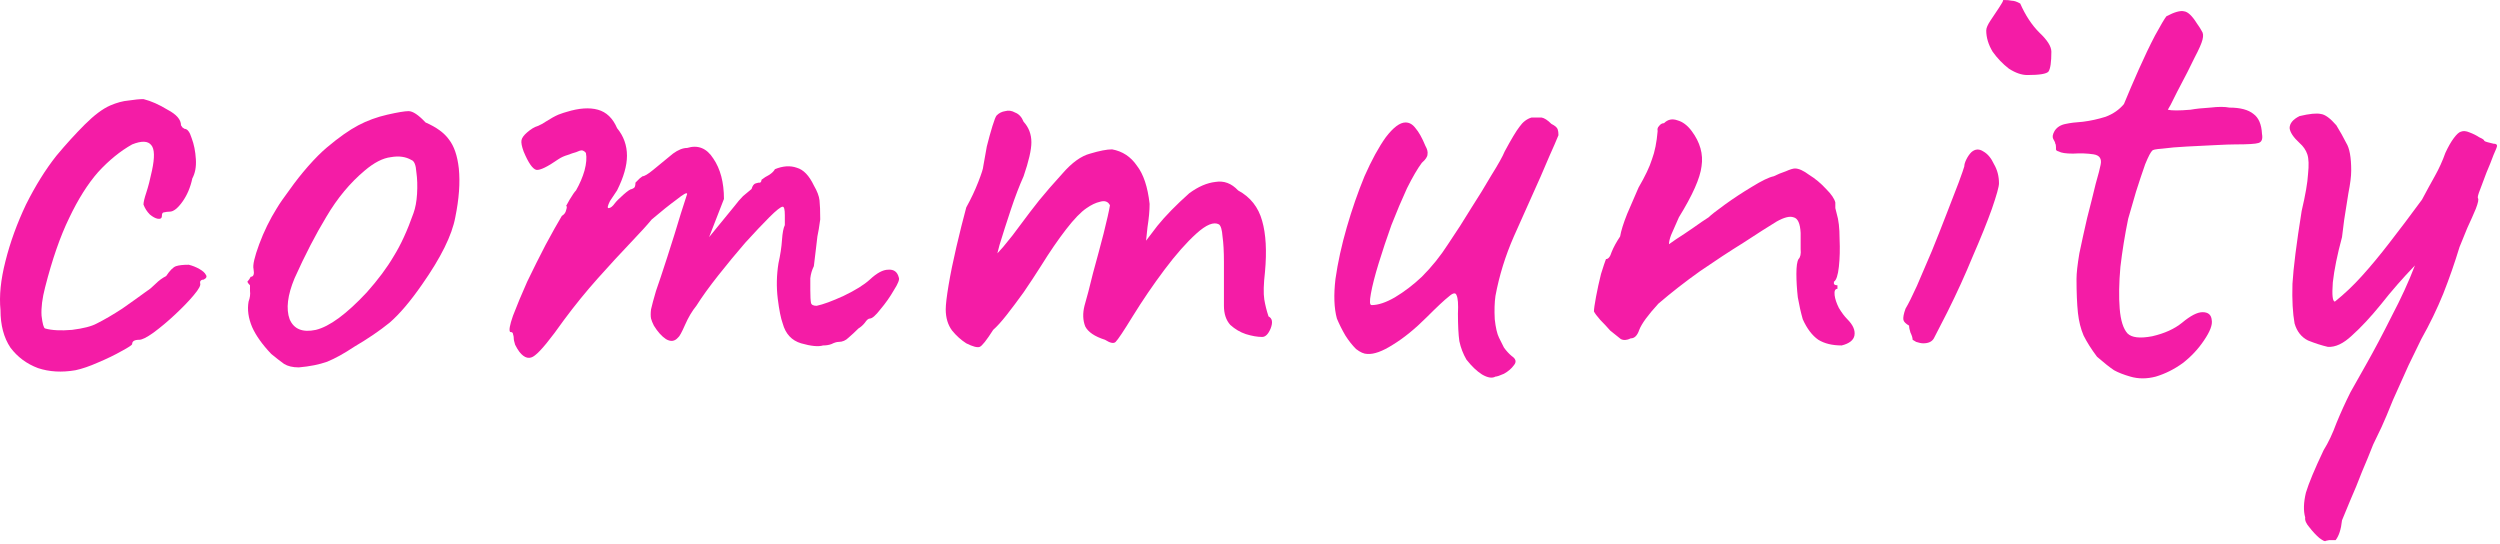 <?xml version="1.0" encoding="UTF-8"?> <svg xmlns="http://www.w3.org/2000/svg" width="574" height="125" viewBox="0 0 574 125" fill="none"><path d="M533.987 124.173C533.879 124.39 533.391 124.173 532.524 123.523C531.766 122.873 531.007 122.06 530.249 121.085C529.491 120.218 529.166 119.46 529.274 118.81C528.84 117.293 528.895 115.396 529.436 113.121C530.087 110.954 531.441 107.703 533.5 103.369C534.583 101.636 535.558 99.577 536.425 97.193C537.4 94.809 538.484 92.425 539.676 90.042C540.218 89.067 541.409 86.954 543.251 83.703C545.093 80.453 547.044 76.769 549.103 72.651C551.27 68.534 553.057 64.633 554.466 60.949C551.649 63.874 549.048 66.854 546.665 69.888C544.281 72.814 542.06 75.197 540.001 77.039C538.05 78.881 536.209 79.748 534.475 79.64C533.066 79.315 531.549 78.827 529.924 78.177C528.407 77.419 527.378 76.118 526.836 74.276C526.403 71.893 526.24 68.859 526.348 65.175C526.565 61.491 527.269 55.91 528.461 48.434C529.328 44.75 529.816 41.933 529.924 39.983C530.141 37.924 530.087 36.407 529.761 35.432C529.436 34.456 528.84 33.59 527.974 32.831C526.565 31.531 525.807 30.393 525.698 29.418C525.698 28.334 526.457 27.413 527.974 26.655C530.249 26.113 531.874 25.951 532.85 26.167C533.825 26.276 535.017 27.143 536.425 28.768C537.292 30.177 538.051 31.531 538.701 32.831C539.459 34.023 539.838 36.136 539.838 39.17C539.838 40.47 539.622 42.204 539.188 44.371C538.863 46.538 538.538 48.597 538.213 50.547C537.996 52.389 537.834 53.689 537.725 54.448C536.642 58.457 535.938 61.924 535.613 64.85C535.396 67.775 535.558 69.238 536.1 69.238C538.267 67.504 540.326 65.554 542.276 63.387C544.335 61.111 546.448 58.565 548.615 55.748C550.89 52.822 553.383 49.518 556.091 45.834C557.067 43.992 558.042 42.204 559.017 40.47C559.992 38.736 560.805 36.949 561.455 35.107C562.105 33.698 562.755 32.56 563.405 31.693C564.055 30.827 564.597 30.339 565.031 30.231C565.572 30.014 566.222 30.068 566.981 30.393C567.848 30.718 568.606 31.098 569.256 31.531C570.015 31.856 570.394 32.127 570.394 32.343C570.502 32.452 570.773 32.56 571.207 32.669C571.64 32.777 572.073 32.885 572.507 32.994C573.049 32.994 573.32 33.156 573.32 33.481C573.32 33.698 573.049 34.402 572.507 35.594C572.073 36.786 571.532 38.14 570.882 39.657C570.34 41.066 569.852 42.366 569.419 43.558C568.985 44.642 568.823 45.292 568.931 45.508C569.148 45.725 568.985 46.538 568.444 47.946C567.902 49.247 567.252 50.709 566.493 52.335C565.843 53.96 565.247 55.423 564.705 56.723C563.622 60.299 562.376 63.874 560.967 67.45C559.559 70.917 557.879 74.385 555.929 77.852C555.279 79.152 554.304 81.157 553.003 83.866C551.811 86.574 550.62 89.229 549.428 91.83C548.344 94.538 547.477 96.597 546.827 98.006C546.394 98.873 545.744 100.227 544.877 102.069C544.118 104.019 543.251 106.132 542.276 108.408C541.409 110.683 540.543 112.796 539.676 114.746C538.809 116.805 538.159 118.376 537.725 119.46C537.509 121.518 537.021 123.035 536.263 124.011C535.829 124.011 535.342 124.011 534.8 124.011C534.258 124.119 533.987 124.173 533.987 124.173Z" fill="#F41CA6"></path><path d="M489.12 86.466C487.603 86.033 486.357 85.545 485.382 85.003C484.407 84.353 483.106 83.324 481.481 81.915C480.181 80.182 479.151 78.556 478.393 77.039C477.743 75.522 477.309 73.789 477.093 71.838C476.876 69.78 476.768 67.179 476.768 64.037C476.768 62.737 476.984 60.786 477.418 58.186C477.96 55.585 478.556 52.877 479.206 50.059C479.964 47.134 480.614 44.533 481.156 42.258C481.806 39.982 482.185 38.52 482.294 37.87C482.619 36.461 482.077 35.648 480.668 35.432C479.26 35.215 477.689 35.161 475.955 35.269C474.33 35.269 473.246 35.106 472.704 34.782C472.271 34.673 472.054 34.511 472.054 34.294C472.054 33.969 472.054 33.806 472.054 33.806C472.054 33.373 472 33.102 471.892 32.994C471.892 32.777 471.729 32.398 471.404 31.856C471.187 31.422 471.296 30.827 471.729 30.068C472.271 29.201 473.138 28.66 474.33 28.443C475.305 28.226 476.605 28.064 478.23 27.955C479.964 27.738 481.698 27.359 483.431 26.817C485.165 26.167 486.574 25.192 487.657 23.892C488.632 21.508 489.77 18.854 491.07 15.928C492.371 13.002 493.617 10.402 494.809 8.127C496.109 5.743 496.976 4.28 497.409 3.738C499.251 2.763 500.605 2.384 501.472 2.6C502.339 2.709 503.314 3.63 504.398 5.363C504.94 6.122 505.319 6.718 505.536 7.151C505.861 7.585 505.915 8.235 505.698 9.102C505.481 9.969 504.885 11.323 503.91 13.165C503.043 15.007 501.689 17.662 499.847 21.129C499.305 22.212 498.818 23.188 498.384 24.055C497.951 24.813 497.734 25.192 497.734 25.192C498.168 25.3 498.818 25.355 499.684 25.355C500.551 25.355 501.635 25.3 502.935 25.192C504.127 24.976 505.644 24.813 507.486 24.705C509.328 24.488 510.791 24.488 511.874 24.705C514.366 24.705 516.208 25.192 517.4 26.167C518.592 27.034 519.242 28.551 519.351 30.718C519.567 31.91 519.296 32.614 518.538 32.831C517.888 33.048 516.1 33.156 513.174 33.156C512.199 33.156 510.682 33.21 508.624 33.319C506.565 33.427 504.398 33.535 502.122 33.644C499.955 33.752 498.059 33.915 496.434 34.131C494.917 34.24 494.158 34.402 494.158 34.619C493.833 34.836 493.292 35.865 492.533 37.707C491.883 39.549 491.179 41.662 490.42 44.046C489.77 46.321 489.174 48.38 488.632 50.222C487.874 53.906 487.278 57.59 486.845 61.274C486.519 64.958 486.465 68.154 486.682 70.863C486.899 73.572 487.495 75.468 488.47 76.552C489.445 77.527 491.341 77.744 494.158 77.202C496.976 76.552 499.251 75.522 500.985 74.114C502.935 72.489 504.506 71.676 505.698 71.676C506.998 71.676 507.703 72.272 507.811 73.464C508.028 74.547 507.432 76.118 506.023 78.177C504.723 80.127 503.098 81.861 501.147 83.378C499.197 84.787 497.138 85.816 494.971 86.466C492.912 87.008 490.962 87.008 489.12 86.466Z" fill="#F41CA6"></path><path d="M441.576 78.827C441.143 78.827 440.601 78.719 439.951 78.502C439.409 78.177 439.138 78.014 439.138 78.014C439.138 77.581 438.976 77.039 438.651 76.389C438.434 75.739 438.326 75.197 438.326 74.764C437.567 74.331 437.134 73.897 437.025 73.464C436.917 72.922 437.079 72.055 437.513 70.863C438.163 69.78 439.03 68.046 440.113 65.662C441.197 63.17 442.335 60.515 443.526 57.698C444.718 54.773 445.856 51.901 446.94 49.084C448.023 46.267 448.944 43.883 449.703 41.933C450.461 39.874 450.895 38.628 451.003 38.195C451.003 37.761 451.165 37.219 451.49 36.569C451.816 35.919 452.195 35.377 452.628 34.944C453.495 34.185 454.416 34.131 455.391 34.782C456.366 35.323 457.179 36.298 457.829 37.707C458.588 39.007 458.967 40.47 458.967 42.095C458.967 42.854 458.425 44.804 457.342 47.946C456.258 50.98 454.795 54.61 452.953 58.836C451.22 63.062 449.269 67.342 447.102 71.676C445.477 74.818 444.448 76.823 444.014 77.689C443.581 78.448 442.768 78.827 441.576 78.827ZM465.468 17.228C464.168 17.228 462.759 16.741 461.242 15.765C459.834 14.682 458.588 13.382 457.504 11.865C456.529 10.239 456.041 8.614 456.041 6.989C456.041 6.447 456.366 5.689 457.017 4.713C457.667 3.738 458.317 2.763 458.967 1.788C459.617 0.813 459.942 0.217 459.942 0C460.809 0 461.459 0.054 461.892 0.163C462.434 0.163 463.084 0.379 463.843 0.813C465.035 3.521 466.497 5.743 468.231 7.476C470.073 9.21 470.994 10.673 470.994 11.865C470.994 14.248 470.777 15.765 470.344 16.416C469.911 16.957 468.285 17.228 465.468 17.228Z" fill="#F41CA6"></path><path d="M422.853 79.315C420.686 79.315 418.899 78.881 417.49 78.014C416.081 77.039 414.889 75.468 413.914 73.301C413.481 71.784 413.102 70.105 412.777 68.263C412.56 66.312 412.452 64.525 412.452 62.899C412.452 61.166 412.614 60.028 412.939 59.486C413.373 59.053 413.535 58.294 413.427 57.211C413.427 56.019 413.427 54.773 413.427 53.472C413.318 51.305 412.777 50.114 411.801 49.897C410.935 49.572 409.634 49.897 407.901 50.872C405.95 52.064 403.404 53.689 400.262 55.748C397.119 57.698 393.815 59.865 390.347 62.249C386.988 64.633 383.792 67.125 380.758 69.725C378.374 72.326 376.912 74.331 376.37 75.739C375.936 77.039 375.286 77.689 374.419 77.689C373.553 78.123 372.794 78.177 372.144 77.852C371.602 77.419 370.79 76.768 369.706 75.902C368.948 75.035 368.189 74.222 367.431 73.464C366.672 72.597 366.185 71.947 365.968 71.513C365.968 70.972 366.13 69.834 366.455 68.1C366.781 66.367 367.16 64.633 367.593 62.899C368.135 61.166 368.514 60.028 368.731 59.486C369.273 59.486 369.706 58.944 370.031 57.861C370.465 56.777 371.115 55.585 371.982 54.285C372.198 52.985 372.74 51.251 373.607 49.084C374.582 46.809 375.449 44.804 376.207 43.071C377.724 40.47 378.754 38.303 379.295 36.569C379.945 34.836 380.379 32.669 380.596 30.068C380.487 29.635 380.596 29.256 380.921 28.93C381.246 28.497 381.625 28.28 382.058 28.28C382.925 27.413 383.955 27.197 385.146 27.63C386.338 27.955 387.422 28.768 388.397 30.068C390.347 32.669 391.106 35.377 390.672 38.195C390.347 40.904 388.614 44.804 385.472 49.897C384.713 51.63 384.117 52.985 383.684 53.96C383.359 54.827 383.196 55.531 383.196 56.073C383.196 56.073 383.738 55.694 384.821 54.935C386.013 54.177 387.314 53.31 388.722 52.335C390.239 51.251 391.431 50.439 392.298 49.897C392.84 49.355 394.086 48.38 396.036 46.971C397.986 45.563 400.045 44.208 402.212 42.908C404.488 41.499 406.167 40.687 407.251 40.47C408.117 40.037 409.038 39.657 410.014 39.332C410.989 38.899 411.693 38.682 412.126 38.682C412.993 38.682 414.077 39.17 415.377 40.145C416.786 41.012 418.086 42.095 419.278 43.396C420.47 44.587 421.174 45.617 421.391 46.484C421.391 46.917 421.391 47.35 421.391 47.784C421.499 48.217 421.607 48.651 421.716 49.084C422.149 50.493 422.366 52.389 422.366 54.773C422.474 57.157 422.42 59.324 422.203 61.274C421.987 63.224 421.607 64.362 421.066 64.687C421.066 64.687 421.066 64.85 421.066 65.175C421.174 65.391 421.445 65.5 421.878 65.5C421.878 65.933 421.878 66.204 421.878 66.312C421.336 66.312 421.12 66.8 421.228 67.775C421.337 68.642 421.662 69.617 422.203 70.701C422.853 71.784 423.504 72.651 424.154 73.301C425.454 74.601 425.996 75.847 425.779 77.039C425.562 78.123 424.587 78.881 422.853 79.315Z" fill="#F41CA6"></path><path d="M343.357 86.466C342.599 86.9 341.569 86.737 340.269 85.978C339.077 85.22 337.885 84.082 336.693 82.565C335.935 81.265 335.393 79.856 335.068 78.34C334.851 76.823 334.743 74.71 334.743 72.001C334.851 69.834 334.743 68.425 334.418 67.775C334.201 67.125 333.605 67.233 332.63 68.1C331.655 68.859 329.975 70.43 327.592 72.814C324.883 75.522 322.282 77.635 319.79 79.152C317.406 80.669 315.456 81.374 313.939 81.265C313.181 81.265 312.314 80.886 311.339 80.127C310.472 79.261 309.659 78.231 308.901 77.039C308.142 75.739 307.492 74.439 306.95 73.139C306.3 70.755 306.192 67.721 306.625 64.037C307.167 60.245 308.034 56.29 309.226 52.172C310.418 48.055 311.772 44.154 313.289 40.47C314.914 36.786 316.54 33.806 318.165 31.531C319.899 29.256 321.416 28.118 322.716 28.118C323.583 28.118 324.341 28.551 324.991 29.418C325.75 30.285 326.508 31.639 327.267 33.481C327.7 34.24 327.863 34.89 327.754 35.432C327.754 35.973 327.321 36.623 326.454 37.382C325.479 38.682 324.341 40.633 323.041 43.233C321.849 45.834 320.657 48.651 319.465 51.685C318.382 54.718 317.406 57.644 316.54 60.461C315.673 63.278 315.077 65.608 314.752 67.45C314.427 69.184 314.481 70.05 314.914 70.05C316.431 70.05 318.219 69.455 320.278 68.263C322.445 66.963 324.504 65.391 326.454 63.549C328.729 61.274 330.734 58.782 332.468 56.073C334.31 53.364 336.152 50.493 337.994 47.459C339.402 45.292 340.865 42.908 342.382 40.307C344.007 37.707 345.037 35.865 345.47 34.782C346.987 31.964 348.125 30.068 348.883 29.093C349.642 28.009 350.563 27.305 351.646 26.98C352.188 26.98 352.675 26.98 353.109 26.98C353.651 26.98 353.922 26.98 353.922 26.98C354.572 27.088 355.33 27.576 356.197 28.443C357.064 28.876 357.551 29.31 357.66 29.743C357.768 30.068 357.822 30.502 357.822 31.043C357.389 32.127 356.685 33.752 355.709 35.919C354.843 37.978 354.192 39.495 353.759 40.47C351.7 45.129 349.642 49.734 347.583 54.285C345.633 58.728 344.224 63.278 343.357 67.938C343.14 69.455 343.086 71.242 343.195 73.301C343.411 75.251 343.736 76.66 344.17 77.527C344.495 78.177 344.874 78.936 345.307 79.802C345.849 80.561 346.445 81.211 347.095 81.753C348.07 82.403 348.233 83.107 347.583 83.866C347.041 84.624 346.283 85.274 345.307 85.816C344.332 86.249 343.682 86.466 343.357 86.466Z" fill="#F41CA6"></path><path d="M221.854 78.827C220.663 78.069 219.579 77.094 218.604 75.902C217.629 74.601 217.141 72.976 217.141 71.026C217.141 69.942 217.358 68.1 217.791 65.5C218.225 62.899 218.821 59.974 219.579 56.723C220.337 53.472 221.096 50.439 221.854 47.621C222.938 45.671 223.859 43.721 224.617 41.77C225.376 39.82 225.755 38.628 225.755 38.195C225.972 36.894 226.243 35.377 226.568 33.644C227.001 31.91 227.435 30.339 227.868 28.93C228.301 27.522 228.627 26.709 228.843 26.492C229.385 25.951 230.035 25.626 230.794 25.517C231.552 25.301 232.311 25.409 233.069 25.842C233.936 26.167 234.586 26.872 235.019 27.955C236.211 29.256 236.807 30.827 236.807 32.669C236.807 34.402 236.211 37.003 235.019 40.47C234.044 42.637 233.069 45.183 232.094 48.109C231.119 51.035 230.252 53.743 229.493 56.236C228.843 58.619 228.464 60.245 228.356 61.111L225.105 62.087C226.947 60.353 228.681 58.565 230.306 56.723C231.931 54.773 233.123 53.256 233.882 52.172C235.724 49.68 237.295 47.621 238.595 45.996C240.004 44.262 241.791 42.204 243.959 39.82C246.126 37.328 248.238 35.811 250.297 35.269C252.464 34.619 254.144 34.294 255.336 34.294C257.719 34.727 259.616 35.973 261.024 38.032C262.541 39.983 263.516 42.908 263.95 46.809C263.95 48.326 263.787 50.114 263.462 52.172C263.245 54.231 263.137 55.26 263.137 55.26C263.137 55.26 264.004 54.123 265.738 51.847C267.58 49.572 270.018 47.08 273.051 44.371C275.11 42.854 277.115 41.987 279.065 41.77C281.015 41.445 282.749 42.095 284.266 43.721C287.083 45.238 288.925 47.567 289.792 50.709C290.659 53.743 290.876 57.644 290.442 62.412C290.117 65.229 290.063 67.342 290.28 68.75C290.496 70.051 290.821 71.351 291.255 72.651C292.122 73.084 292.284 74.005 291.742 75.414C291.201 76.714 290.551 77.364 289.792 77.364C288.709 77.364 287.462 77.148 286.054 76.714C284.754 76.281 283.562 75.577 282.478 74.601C281.503 73.518 281.015 72.055 281.015 70.213V60.136C281.015 57.752 280.907 55.802 280.69 54.285C280.582 52.768 280.311 51.847 279.878 51.522C278.686 50.872 276.952 51.576 274.677 53.635C272.401 55.694 269.963 58.457 267.363 61.924C264.762 65.391 262.324 68.967 260.049 72.651C257.99 76.01 256.69 77.96 256.148 78.502C255.715 78.936 254.902 78.773 253.71 78.014C251.327 77.256 249.81 76.227 249.16 74.927C248.618 73.518 248.564 71.947 248.997 70.213C249.539 68.371 250.189 65.879 250.947 62.737C251.814 59.594 252.627 56.56 253.385 53.635C254.144 50.601 254.631 48.434 254.848 47.134C254.415 46.267 253.656 45.996 252.573 46.321C251.597 46.538 250.568 47.025 249.485 47.784C248.184 48.651 246.613 50.276 244.771 52.66C242.929 55.044 241.033 57.807 239.083 60.949C237.782 63.008 236.428 65.066 235.019 67.125C233.611 69.075 232.311 70.809 231.119 72.326C229.927 73.843 228.897 74.981 228.031 75.739C226.514 78.123 225.484 79.423 224.943 79.64C224.401 79.856 223.371 79.586 221.854 78.827Z" fill="#F41CA6"></path><path d="M119.248 80.778C118.923 80.344 118.598 79.802 118.273 79.152C118.056 78.502 117.948 77.96 117.948 77.527C117.948 77.31 117.894 77.039 117.786 76.714C117.786 76.389 117.569 76.227 117.135 76.227C116.81 75.902 117.027 74.656 117.786 72.489C118.652 70.213 119.736 67.613 121.036 64.687C122.445 61.761 123.853 58.944 125.262 56.236C126.779 53.418 128.025 51.197 129 49.572C129.542 49.247 129.867 48.813 129.975 48.272C130.192 47.621 130.192 47.296 129.975 47.296C129.975 47.296 130.246 46.809 130.788 45.834C131.438 44.75 131.926 44.046 132.251 43.721C133.118 42.204 133.768 40.687 134.201 39.17C134.635 37.544 134.743 36.19 134.526 35.106C134.093 34.565 133.605 34.402 133.063 34.619C132.522 34.836 132.251 34.944 132.251 34.944C131.817 35.052 131.167 35.269 130.3 35.594C129.542 35.811 128.838 36.136 128.188 36.569C125.695 38.303 124.016 39.116 123.149 39.007C122.282 38.791 121.307 37.382 120.224 34.782C119.79 33.59 119.628 32.723 119.736 32.181C119.844 31.639 120.278 31.043 121.036 30.393C121.903 29.635 122.716 29.147 123.474 28.93C124.233 28.605 124.829 28.28 125.262 27.955C126.454 27.197 127.429 26.655 128.188 26.33C129.054 26.005 129.704 25.788 130.138 25.68C132.955 24.813 135.339 24.65 137.289 25.192C139.24 25.734 140.702 27.143 141.678 29.418C143.194 31.26 143.953 33.373 143.953 35.757C143.953 38.032 143.194 40.687 141.678 43.721L140.052 46.159C139.51 47.242 139.402 47.784 139.727 47.784C140.161 47.784 140.648 47.405 141.19 46.646C141.515 46.213 142.165 45.563 143.14 44.696C144.115 43.829 144.766 43.396 145.091 43.396C145.091 43.396 145.199 43.341 145.416 43.233C145.741 43.125 145.903 42.691 145.903 41.933C146.228 41.608 146.553 41.283 146.878 40.958C147.312 40.633 147.529 40.47 147.529 40.47C147.962 40.47 148.775 39.982 149.967 39.007C151.267 37.924 152.784 36.678 154.517 35.269C155.709 34.402 156.793 33.969 157.768 33.969C160.26 33.21 162.265 34.023 163.782 36.407C165.407 38.791 166.22 41.879 166.22 45.671L162.806 54.448L168.658 47.296C169.308 46.429 169.958 45.671 170.608 45.021C171.366 44.371 172.016 43.829 172.558 43.396C172.775 42.637 173.1 42.204 173.533 42.095C173.967 41.987 174.184 41.933 174.184 41.933C174.184 41.933 174.292 41.933 174.509 41.933C174.725 41.825 174.834 41.608 174.834 41.283C175.375 40.849 175.971 40.47 176.622 40.145C177.272 39.712 177.705 39.278 177.922 38.845C179.764 38.086 181.443 37.978 182.96 38.52C184.477 38.953 185.777 40.307 186.861 42.583C187.619 43.883 188.053 45.021 188.161 45.996C188.27 46.971 188.324 48.434 188.324 50.384C188.107 52.01 187.89 53.31 187.674 54.285C187.565 55.152 187.457 56.073 187.349 57.048C187.24 58.023 187.078 59.378 186.861 61.111C186.428 61.978 186.157 62.899 186.048 63.874C186.048 64.85 186.048 65.771 186.048 66.637C186.048 68.046 186.102 69.021 186.211 69.563C186.319 69.996 186.753 70.213 187.511 70.213C189.028 69.888 191.087 69.129 193.687 67.938C196.396 66.637 198.401 65.391 199.701 64.199C201.326 62.682 202.735 61.924 203.927 61.924C205.227 61.816 206.039 62.412 206.365 63.712C206.581 64.145 206.202 65.12 205.227 66.637C204.36 68.154 203.331 69.617 202.139 71.026C201.055 72.434 200.243 73.139 199.701 73.139C199.376 73.139 198.996 73.464 198.563 74.114C198.13 74.656 197.642 75.089 197.1 75.414C196.342 76.172 195.583 76.877 194.825 77.527C194.175 78.177 193.416 78.502 192.549 78.502C192.116 78.502 191.574 78.665 190.924 78.99C190.382 79.206 189.732 79.315 188.974 79.315C187.89 79.64 186.211 79.477 183.935 78.827C181.768 78.177 180.36 76.66 179.71 74.276C179.276 73.084 178.897 71.188 178.572 68.588C178.247 65.879 178.301 63.17 178.734 60.461C179.168 58.511 179.439 56.723 179.547 55.098C179.655 53.472 179.872 52.335 180.197 51.685C180.197 51.36 180.197 50.601 180.197 49.409C180.197 48.109 180.035 47.459 179.71 47.459C179.276 47.459 178.247 48.272 176.622 49.897C175.105 51.414 173.263 53.364 171.095 55.748C169.037 58.132 166.978 60.624 164.919 63.224C162.861 65.825 161.181 68.154 159.881 70.213C158.906 71.405 158.039 72.868 157.28 74.601C156.522 76.335 155.98 77.31 155.655 77.527C154.897 78.394 153.976 78.502 152.892 77.852C151.917 77.202 150.996 76.172 150.129 74.764C149.804 74.114 149.587 73.572 149.479 73.139C149.371 72.597 149.371 71.892 149.479 71.026C149.696 70.05 150.075 68.642 150.617 66.8C151.267 64.958 152.134 62.357 153.217 58.998C154.409 55.315 155.438 52.01 156.305 49.084C157.28 46.05 157.768 44.533 157.768 44.533C157.768 44.1 156.955 44.533 155.33 45.834C153.705 47.025 151.809 48.542 149.642 50.384C148.666 51.576 147.041 53.364 144.766 55.748C142.49 58.132 139.998 60.84 137.289 63.874C134.58 66.908 131.98 70.105 129.488 73.464C126.346 77.906 124.124 80.615 122.824 81.59C121.632 82.565 120.44 82.294 119.248 80.778Z" fill="#F41CA6"></path><path d="M68.614 84.353C67.205 84.353 66.068 84.082 65.201 83.54C64.442 82.999 63.467 82.24 62.275 81.265C60.217 79.098 58.754 77.039 57.887 75.089C57.02 73.03 56.749 71.08 57.074 69.238C57.399 68.371 57.508 67.558 57.399 66.8C57.399 65.933 57.399 65.5 57.399 65.5C56.858 64.958 56.695 64.633 56.912 64.525C57.128 64.308 57.345 63.983 57.562 63.549C58.212 63.549 58.429 62.953 58.212 61.761C57.995 60.895 58.429 58.998 59.512 56.073C60.596 53.147 61.95 50.384 63.575 47.784C64.226 46.7 65.201 45.292 66.501 43.558C67.801 41.716 69.21 39.928 70.727 38.195C72.352 36.353 73.815 34.89 75.115 33.806C77.824 31.531 80.208 29.851 82.266 28.768C84.325 27.684 86.546 26.872 88.93 26.33C91.314 25.788 92.939 25.517 93.806 25.517C94.781 25.517 96.082 26.384 97.707 28.118C100.199 29.201 101.987 30.502 103.07 32.019C104.262 33.535 105.021 35.757 105.346 38.682C105.671 41.933 105.4 45.671 104.533 49.897C103.775 54.014 101.228 59.161 96.894 65.337C94.185 69.238 91.693 72.163 89.418 74.114C87.142 75.956 84.433 77.798 81.291 79.64C79.016 81.157 76.957 82.294 75.115 83.053C73.273 83.703 71.106 84.136 68.614 84.353ZM84.217 67.125C86.817 64.199 88.876 61.436 90.393 58.836C92.018 56.236 93.535 52.931 94.944 48.922C95.377 47.73 95.648 46.267 95.756 44.533C95.865 42.691 95.811 41.012 95.594 39.495C95.486 37.87 95.106 36.949 94.456 36.732C93.156 35.973 91.585 35.757 89.743 36.082C87.901 36.298 85.896 37.328 83.729 39.17C80.37 41.987 77.445 45.508 74.953 49.734C72.46 53.852 70.022 58.565 67.639 63.874C66.013 67.775 65.634 70.917 66.501 73.301C67.476 75.577 69.481 76.389 72.515 75.739C75.657 74.981 79.558 72.109 84.217 67.125Z" fill="#F41CA6"></path><path d="M17.341 85.003C14.198 85.545 11.327 85.383 8.727 84.516C6.126 83.541 4.013 81.969 2.388 79.802C0.871 77.527 0.113 74.656 0.113 71.188C-0.213 67.938 0.167 64.2 1.25 59.974C2.334 55.639 3.905 51.305 5.964 46.971C8.131 42.637 10.46 38.899 12.952 35.757C15.12 33.156 17.287 30.772 19.454 28.605C21.621 26.438 23.571 24.976 25.305 24.217C26.822 23.567 28.23 23.188 29.53 23.079C30.939 22.863 32.077 22.754 32.944 22.754C34.677 23.188 36.519 24 38.47 25.192C40.528 26.276 41.558 27.468 41.558 28.768C41.558 28.768 41.666 28.93 41.883 29.256C42.208 29.472 42.37 29.581 42.37 29.581C43.02 29.581 43.562 30.285 43.996 31.693C44.537 33.102 44.862 34.727 44.971 36.569C45.079 38.303 44.808 39.766 44.158 40.958C43.725 43.016 42.966 44.804 41.883 46.321C40.799 47.838 39.824 48.597 38.957 48.597C38.524 48.597 38.09 48.651 37.657 48.759C37.332 48.759 37.169 49.03 37.169 49.572C37.169 50.114 36.844 50.33 36.194 50.222C35.653 50.114 35.056 49.788 34.406 49.247C33.756 48.597 33.269 47.838 32.944 46.971C32.944 46.429 33.16 45.508 33.594 44.208C34.027 42.908 34.461 41.228 34.894 39.17C35.544 36.136 35.49 34.186 34.731 33.319C33.973 32.343 32.51 32.289 30.343 33.156C27.634 34.673 25.034 36.786 22.542 39.495C20.158 42.204 17.937 45.725 15.878 50.059C13.819 54.285 11.977 59.594 10.352 65.987C9.702 68.479 9.431 70.647 9.539 72.489C9.756 74.331 10.027 75.306 10.352 75.414C11.869 75.847 13.928 75.956 16.528 75.739C19.128 75.414 21.025 74.927 22.217 74.276C23.95 73.409 25.901 72.272 28.068 70.863C30.235 69.346 32.131 67.992 33.756 66.8C34.298 66.475 34.948 65.933 35.707 65.175C36.465 64.416 37.278 63.82 38.145 63.387C39.011 62.087 39.77 61.328 40.42 61.111C41.07 60.895 42.045 60.786 43.346 60.786C44.212 61.003 45.025 61.328 45.783 61.761C46.542 62.195 47.03 62.628 47.246 63.062C47.571 63.495 47.409 63.874 46.759 64.2C46.325 64.2 46.054 64.362 45.946 64.687C45.946 64.904 45.946 65.012 45.946 65.012C46.163 65.445 45.675 66.367 44.483 67.775C43.4 69.075 41.991 70.538 40.258 72.163C38.524 73.789 36.844 75.197 35.219 76.389C33.702 77.473 32.619 78.014 31.968 78.014C30.885 78.014 30.343 78.34 30.343 78.99C30.343 79.206 29.53 79.748 27.905 80.615C26.388 81.482 24.6 82.349 22.542 83.216C20.591 84.082 18.858 84.678 17.341 85.003Z" fill="#F41CA6"></path></svg> 
